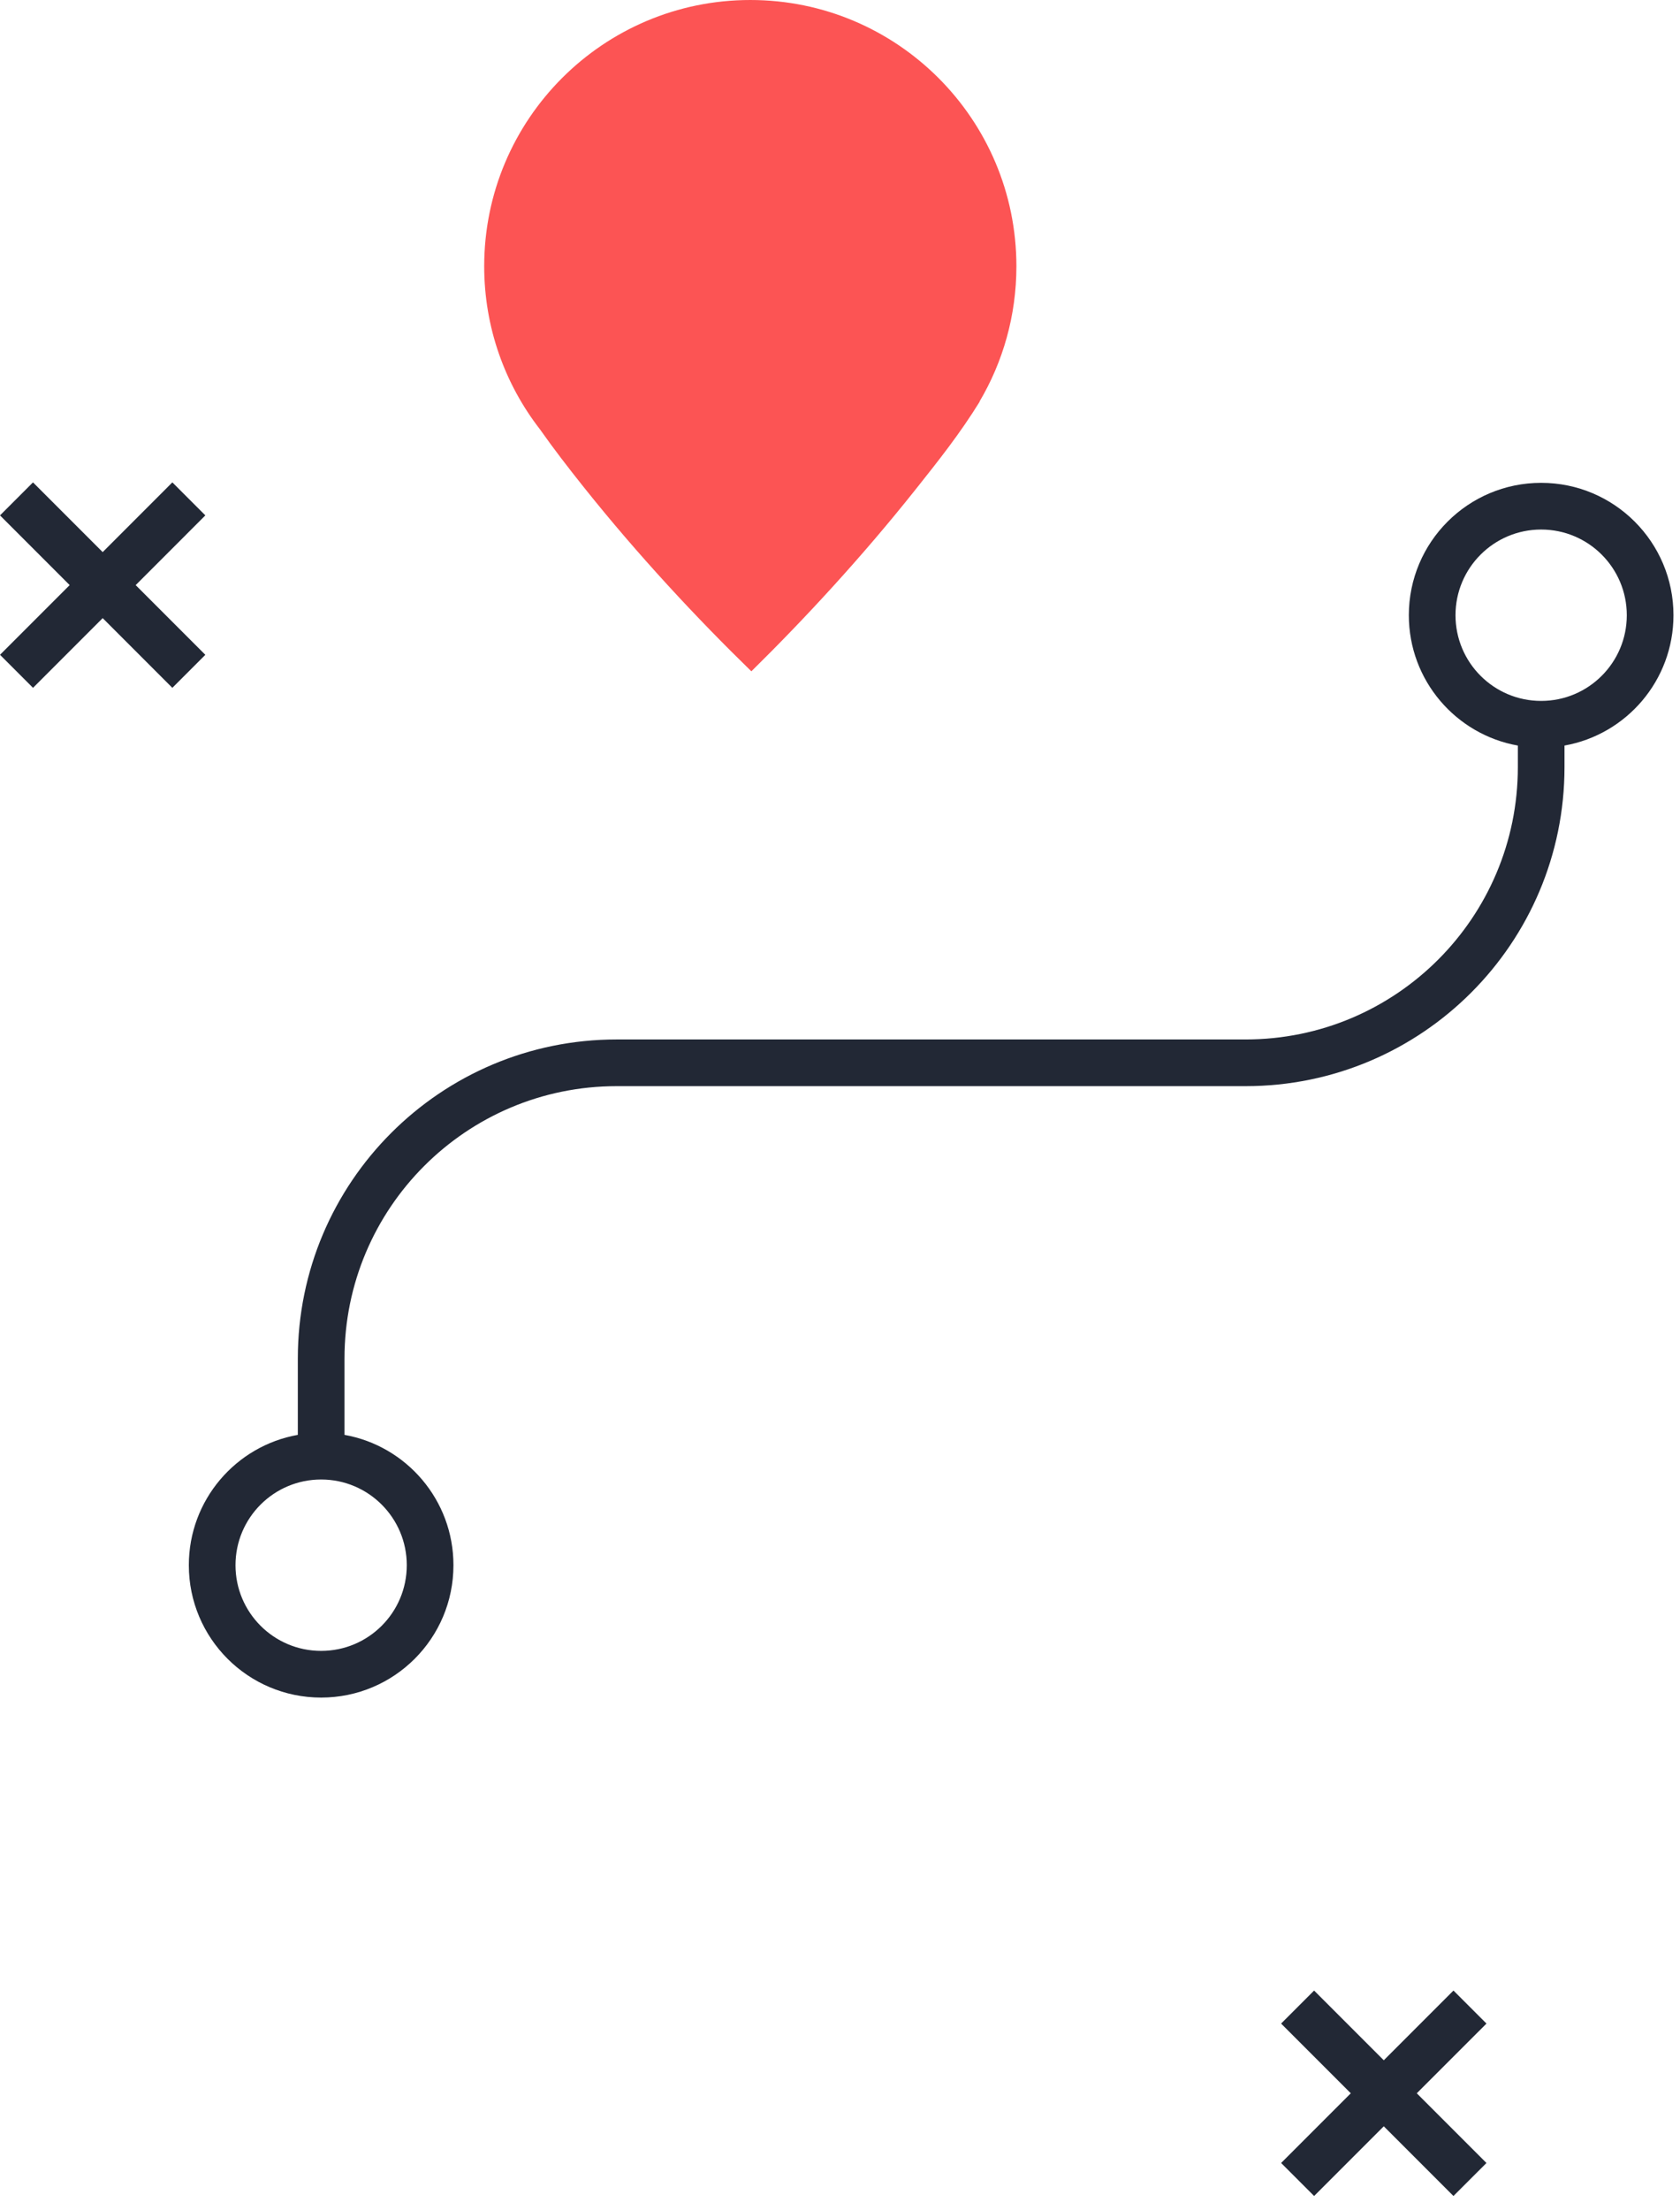 <?xml version="1.0" encoding="UTF-8"?> <svg xmlns="http://www.w3.org/2000/svg" width="108" height="142" viewBox="0 0 108 142" fill="none"> <path fill-rule="evenodd" clip-rule="evenodd" d="M107.58 39.53C107.58 43.716 104.557 47.195 100.575 47.904V49.288C100.575 60.61 91.397 69.788 80.076 69.788H39.647C29.982 69.788 22.146 77.624 22.146 87.288V92.194C26.128 92.904 29.15 96.383 29.15 100.568C29.15 105.266 25.342 109.074 20.645 109.074C15.947 109.074 12.139 105.266 12.139 100.568C12.139 96.382 15.163 92.901 19.146 92.194V87.288C19.146 75.967 28.325 66.788 39.647 66.788H80.076C89.74 66.788 97.576 58.953 97.576 49.288V47.905C93.593 47.197 90.568 43.717 90.568 39.53C90.568 34.833 94.376 31.024 99.074 31.024C103.772 31.024 107.58 34.833 107.58 39.53ZM99.074 45.036C102.115 45.036 104.58 42.571 104.58 39.53C104.58 36.489 102.115 34.024 99.074 34.024C96.033 34.024 93.568 36.489 93.568 39.53C93.568 42.571 96.033 45.036 99.074 45.036ZM26.15 100.568C26.15 103.609 23.685 106.074 20.645 106.074C17.604 106.074 15.139 103.609 15.139 100.568C15.139 97.527 17.604 95.062 20.645 95.062C23.685 95.062 26.15 97.527 26.15 100.568Z" fill="#222835"></path> <path d="M6.601 39.716L11.079 44.195L13.2 42.074L8.722 37.595L13.201 33.115L11.08 30.994L6.601 35.474L2.121 30.994L0 33.115L4.479 37.595L0.001 42.073L2.122 44.195L6.601 39.716Z" fill="#222835"></path> <path d="M88.958 136.62L93.436 141.099L95.558 138.978L91.079 134.499L95.559 130.02L93.437 127.898L88.958 132.378L84.478 127.898L82.357 130.02L86.837 134.499L82.358 138.978L84.479 141.099L88.958 136.62Z" fill="#222835"></path> <path d="M62.967 25.805C64.475 23.256 65.34 20.282 65.34 17.107C65.34 7.659 57.681 0 48.234 0C38.786 0 31.127 7.659 31.127 17.107C31.127 21.053 32.464 24.688 34.709 27.582C35.602 28.849 36.512 30.027 37.509 31.278C41.03 35.693 44.801 39.728 48.302 43.134C51.727 39.765 55.397 35.802 58.835 31.479L58.86 31.448C60.346 29.579 61.715 27.857 62.981 25.805H62.967Z" fill="#FC5454"></path> </svg> 
